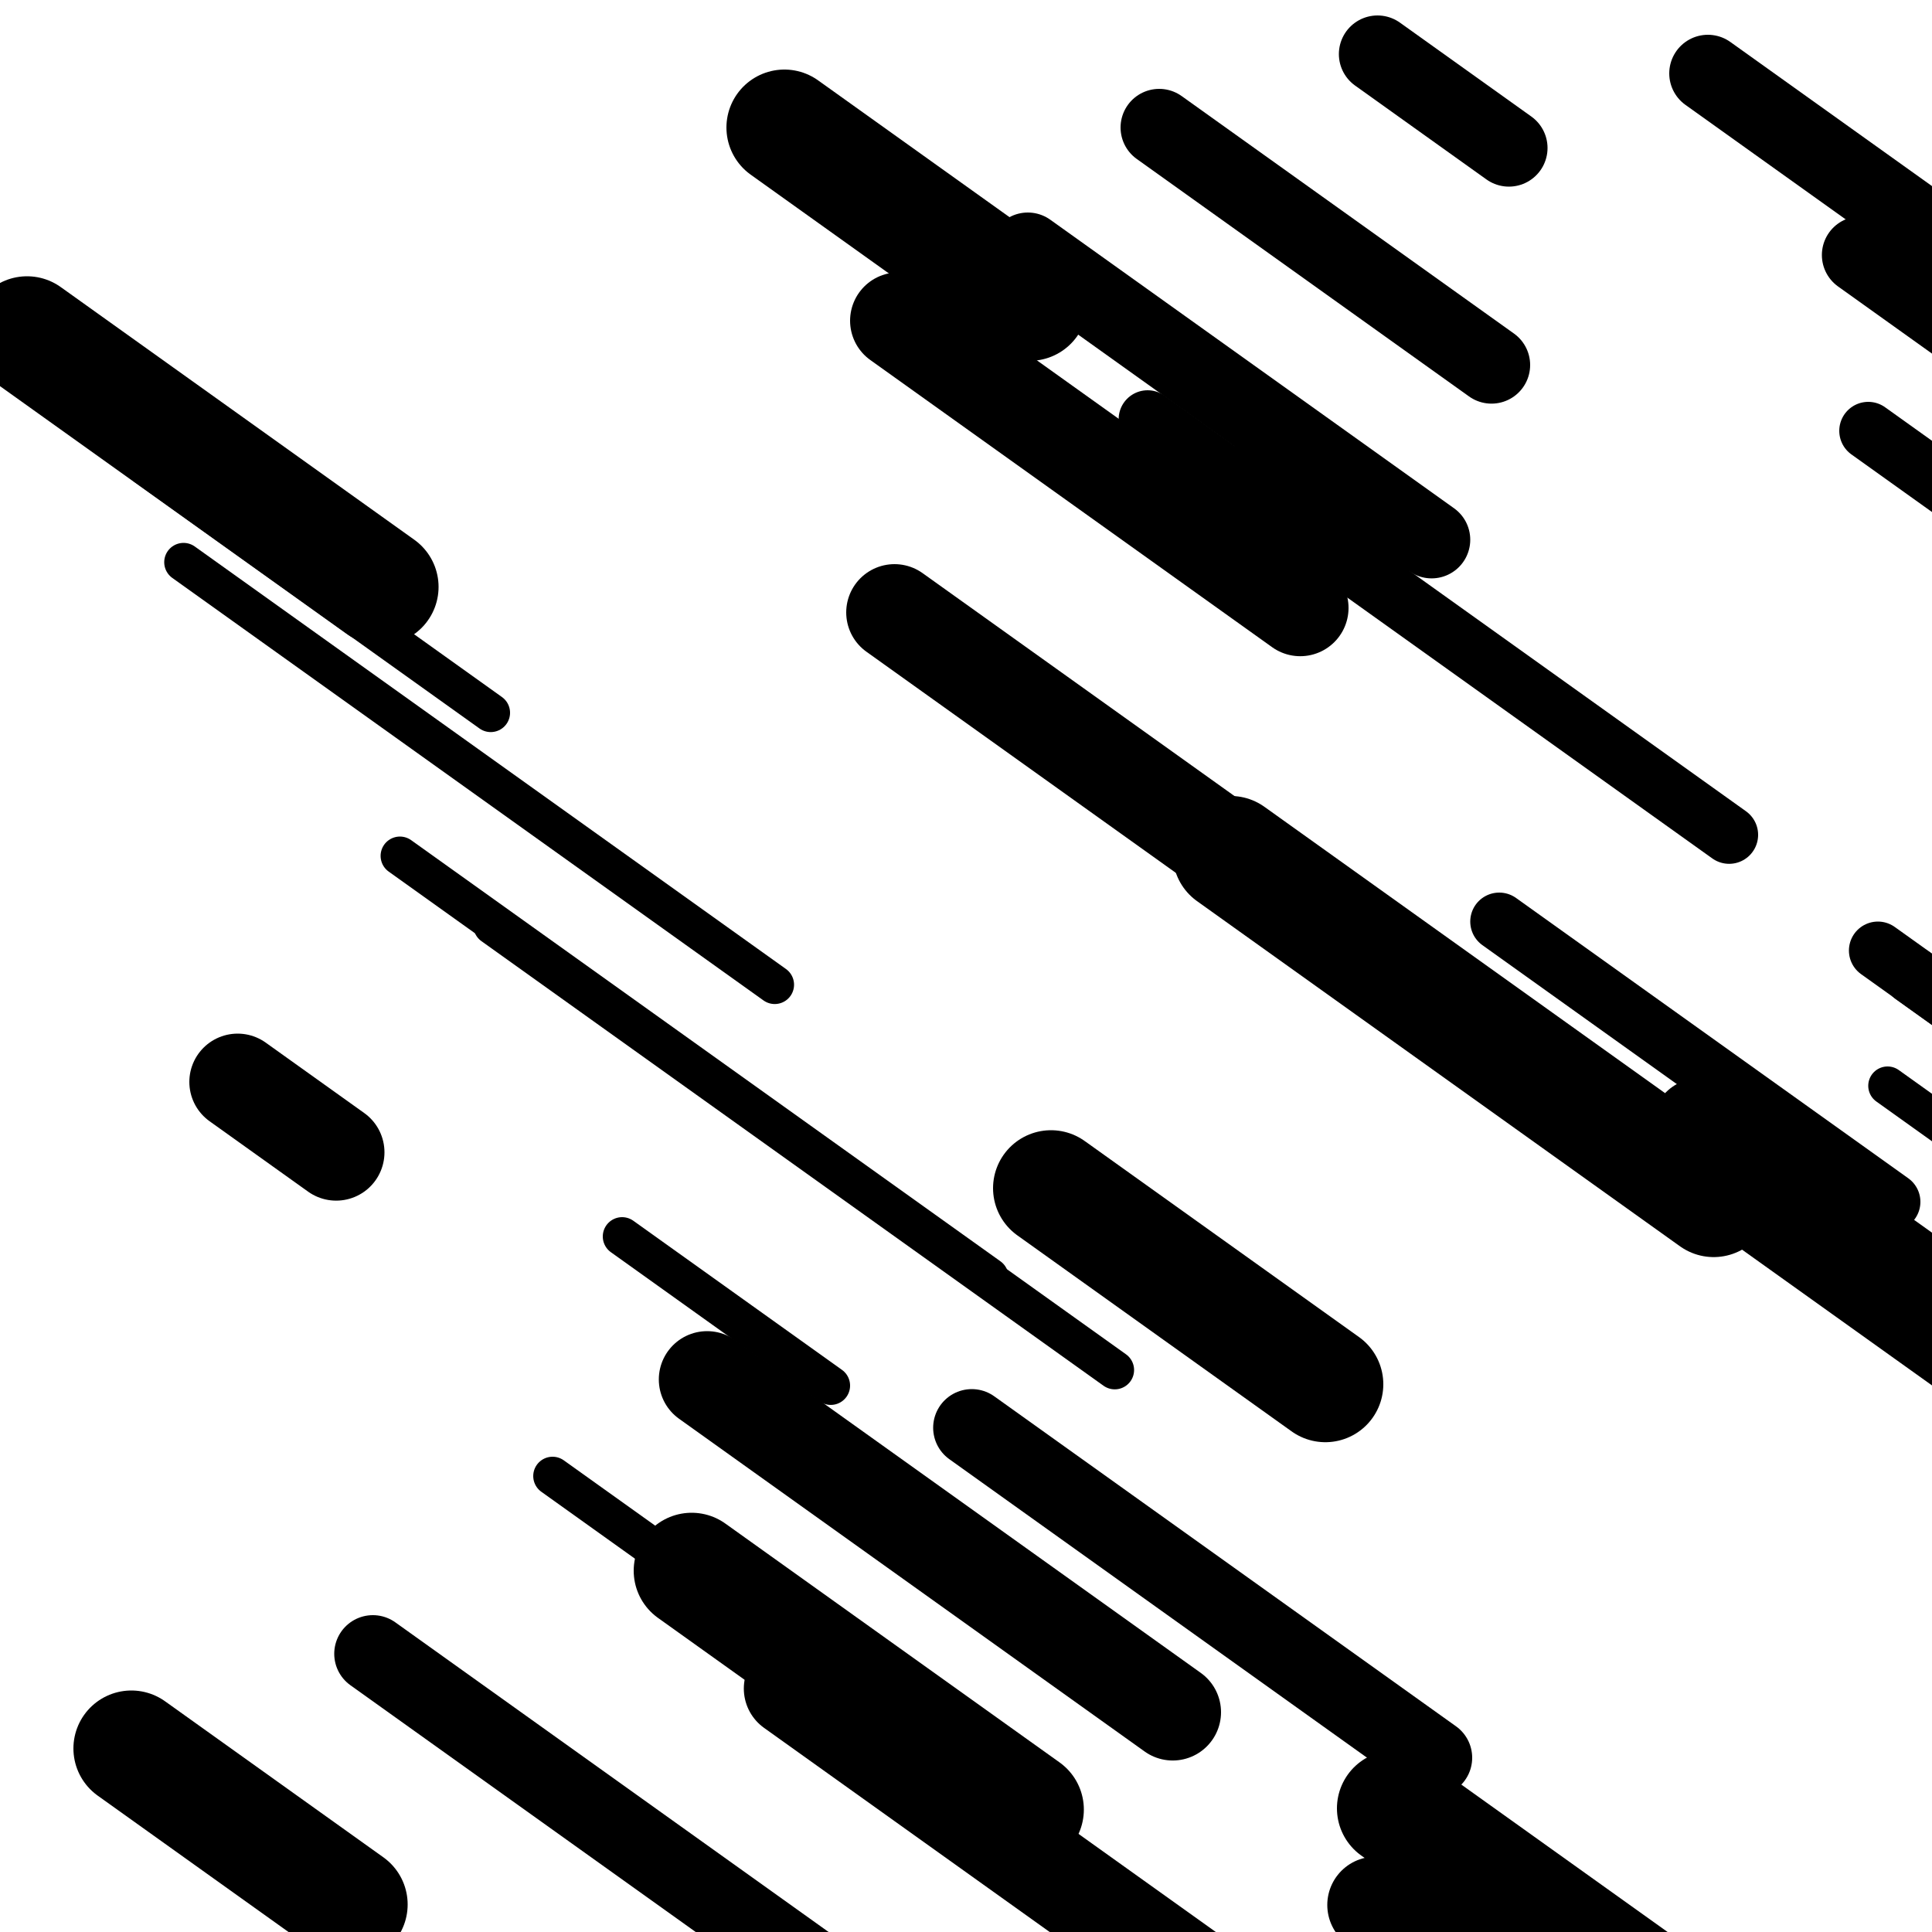 <svg viewBox="0 0 1000 1000" height="1000" width="1000" xmlns="http://www.w3.org/2000/svg">
<rect x="0" y="0" width="1000" height="1000" fill="#ffffff"></rect>
<line opacity="0.8" x1="977" y1="562" x2="1090" y2="642.757" stroke="hsl(348, 20%, 20%)" stroke-width="20" stroke-linecap="round" /><line opacity="0.8" x1="255" y1="479" x2="577" y2="709.121" stroke="hsl(178, 20%, 60%)" stroke-width="20" stroke-linecap="round" /><line opacity="0.8" x1="322" y1="640" x2="430" y2="717.184" stroke="hsl(158, 20%, 50%)" stroke-width="20" stroke-linecap="round" /><line opacity="0.8" x1="95" y1="291" x2="401" y2="509.687" stroke="hsl(158, 20%, 50%)" stroke-width="20" stroke-linecap="round" /><line opacity="0.8" x1="207" y1="443" x2="512" y2="660.972" stroke="hsl(178, 20%, 60%)" stroke-width="20" stroke-linecap="round" /><line opacity="0.8" x1="75" y1="241" x2="254" y2="368.925" stroke="hsl(178, 20%, 60%)" stroke-width="20" stroke-linecap="round" /><line opacity="0.8" x1="286" y1="764" x2="398" y2="844.042" stroke="hsl(158, 20%, 50%)" stroke-width="20" stroke-linecap="round" /><line opacity="0.8" x1="594" y1="217" x2="895" y2="432.113" stroke="hsl(158, 20%, 50%)" stroke-width="30" stroke-linecap="round" /><line opacity="0.8" x1="776" y1="477" x2="979" y2="622.077" stroke="hsl(348, 20%, 20%)" stroke-width="30" stroke-linecap="round" /><line opacity="0.8" x1="654" y1="230" x2="725" y2="280.741" stroke="hsl(158, 20%, 50%)" stroke-width="30" stroke-linecap="round" /><line opacity="0.8" x1="799" y1="555" x2="1098" y2="768.684" stroke="hsl(198, 20%, 70%)" stroke-width="30" stroke-linecap="round" /><line opacity="0.8" x1="990" y1="505" x2="1217" y2="667.228" stroke="hsl(348, 20%, 20%)" stroke-width="30" stroke-linecap="round" /><line opacity="0.8" x1="972" y1="492" x2="1028" y2="532.021" stroke="hsl(198, 20%, 70%)" stroke-width="30" stroke-linecap="round" /><line opacity="0.8" x1="967" y1="223" x2="1084" y2="306.616" stroke="hsl(368, 20%, 30%)" stroke-width="30" stroke-linecap="round" /><line opacity="0.8" x1="193" y1="856" x2="495" y2="1071.828" stroke="hsl(158, 20%, 50%)" stroke-width="40" stroke-linecap="round" /><line opacity="0.8" x1="600" y1="66" x2="772" y2="188.922" stroke="hsl(158, 20%, 50%)" stroke-width="40" stroke-linecap="round" /><line opacity="0.8" x1="963" y1="132" x2="1260" y2="344.255" stroke="hsl(348, 20%, 20%)" stroke-width="40" stroke-linecap="round" /><line opacity="0.8" x1="884" y1="38" x2="1141" y2="221.668" stroke="hsl(348, 20%, 20%)" stroke-width="40" stroke-linecap="round" /><line opacity="0.8" x1="532" y1="130" x2="741" y2="279.364" stroke="hsl(178, 20%, 60%)" stroke-width="40" stroke-linecap="round" /><line opacity="0.8" x1="503" y1="739" x2="742" y2="909.804" stroke="hsl(178, 20%, 60%)" stroke-width="40" stroke-linecap="round" /><line opacity="0.8" x1="713" y1="28" x2="781" y2="76.597" stroke="hsl(178, 20%, 60%)" stroke-width="40" stroke-linecap="round" /><line opacity="0.8" x1="366" y1="714" x2="607" y2="886.234" stroke="hsl(368, 20%, 30%)" stroke-width="50" stroke-linecap="round" /><line opacity="0.8" x1="712" y1="986" x2="982" y2="1178.959" stroke="hsl(368, 20%, 30%)" stroke-width="50" stroke-linecap="round" /><line opacity="0.8" x1="880" y1="583" x2="1026" y2="687.341" stroke="hsl(348, 20%, 20%)" stroke-width="50" stroke-linecap="round" /><line opacity="0.8" x1="123" y1="560" x2="174" y2="596.448" stroke="hsl(198, 20%, 70%)" stroke-width="50" stroke-linecap="round" /><line opacity="0.8" x1="463" y1="317" x2="675" y2="468.508" stroke="hsl(368, 20%, 30%)" stroke-width="50" stroke-linecap="round" /><line opacity="0.8" x1="410" y1="874" x2="697" y2="1079.108" stroke="hsl(348, 20%, 20%)" stroke-width="50" stroke-linecap="round" /><line opacity="0.8" x1="465" y1="166" x2="673" y2="314.65" stroke="hsl(158, 20%, 50%)" stroke-width="50" stroke-linecap="round" /><line opacity="0.8" x1="722" y1="936" x2="983" y2="1122.527" stroke="hsl(178, 20%, 60%)" stroke-width="60" stroke-linecap="round" /><line opacity="0.8" x1="544" y1="615" x2="686" y2="716.482" stroke="hsl(178, 20%, 60%)" stroke-width="60" stroke-linecap="round" /><line opacity="0.8" x1="637" y1="442" x2="887" y2="620.666" stroke="hsl(348, 20%, 20%)" stroke-width="60" stroke-linecap="round" /><line opacity="0.8" x1="406" y1="66" x2="533" y2="156.762" stroke="hsl(348, 20%, 20%)" stroke-width="60" stroke-linecap="round" /><line opacity="0.8" x1="14" y1="173" x2="197" y2="303.783" stroke="hsl(368, 20%, 30%)" stroke-width="60" stroke-linecap="round" /><line opacity="0.8" x1="358" y1="813" x2="531" y2="936.637" stroke="hsl(198, 20%, 70%)" stroke-width="60" stroke-linecap="round" /><line opacity="0.8" x1="68" y1="905" x2="181" y2="985.757" stroke="hsl(368, 20%, 30%)" stroke-width="60" stroke-linecap="round" /></svg>
